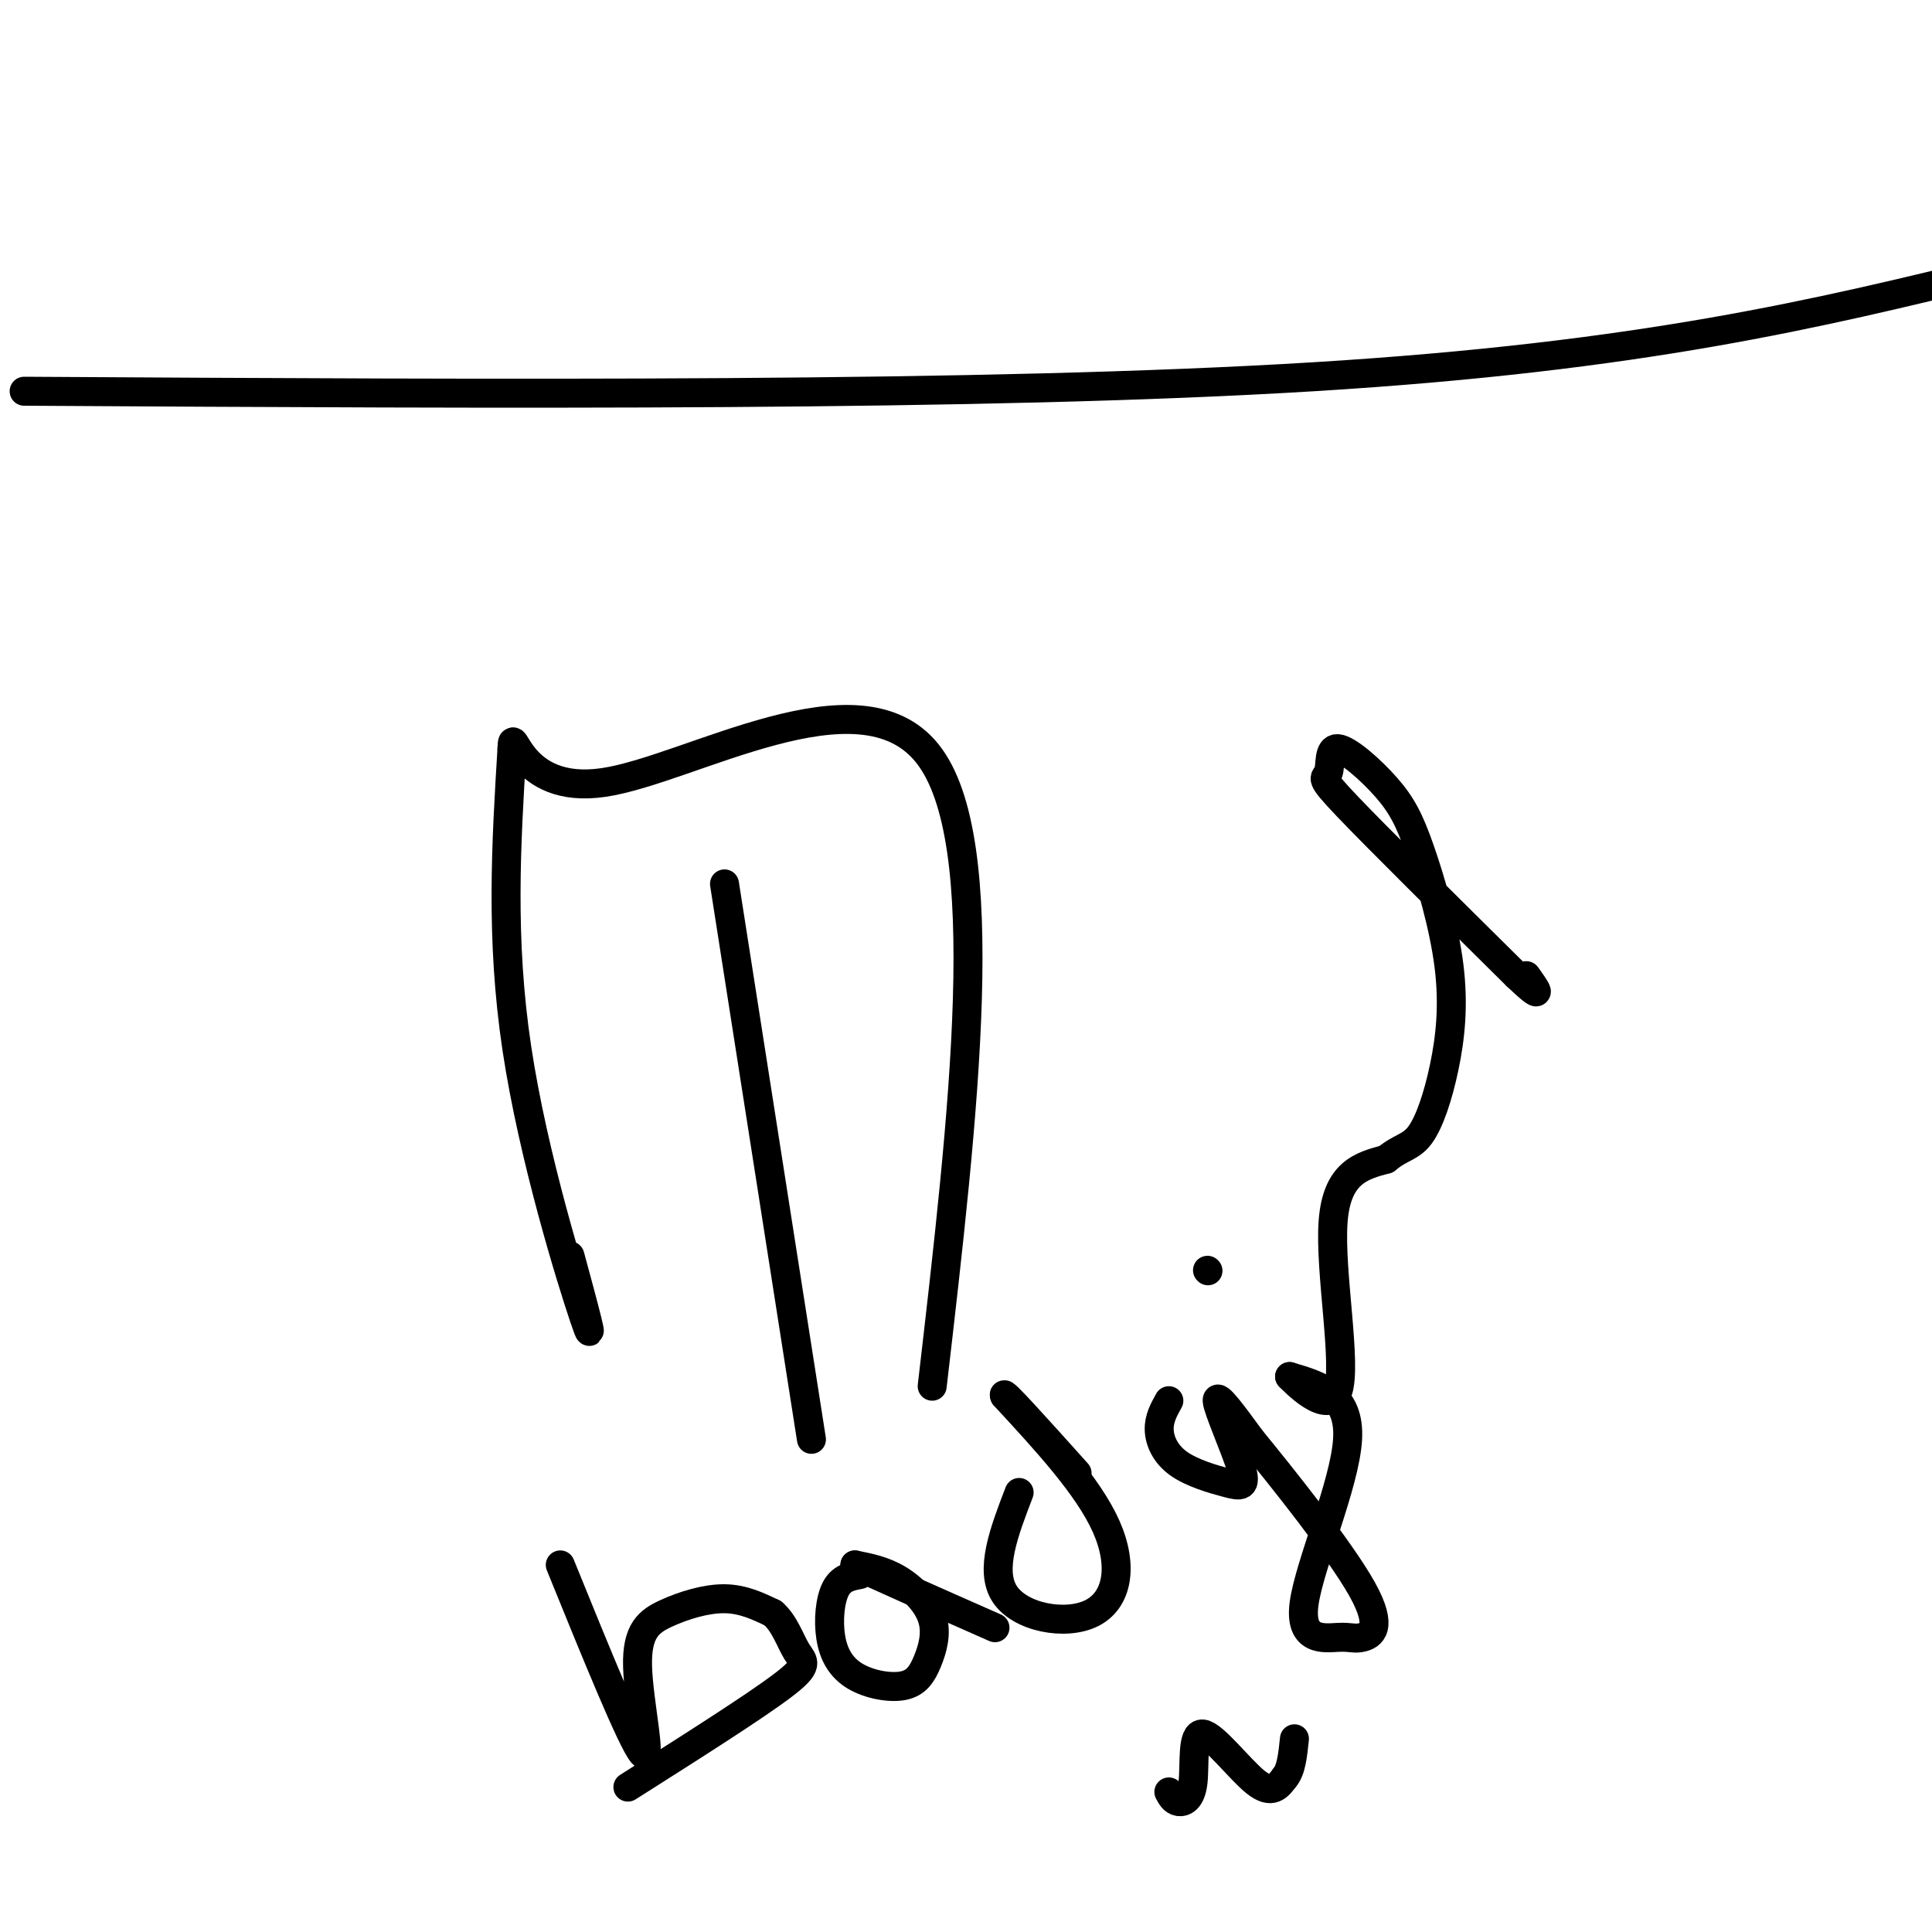 <svg viewBox='0 0 400 400' version='1.1' xmlns='http://www.w3.org/2000/svg' xmlns:xlink='http://www.w3.org/1999/xlink'><g fill='none' stroke='#000000' stroke-width='6' stroke-linecap='round' stroke-linejoin='round'><path d='M118,260c2.800,10.333 5.600,20.667 3,13c-2.600,-7.667 -10.600,-33.333 -14,-56c-3.400,-22.667 -2.200,-42.333 -1,-62'/><path d='M106,155c0.167,-6.095 1.083,9.667 19,7c17.917,-2.667 52.833,-23.762 67,-6c14.167,17.762 7.583,74.381 1,131'/><path d='M150,183c0.000,0.000 18.000,115.000 18,115'/><path d='M5,81c99.500,0.583 199.000,1.167 267,-3c68.000,-4.167 104.500,-13.083 141,-22'/><path d='M116,324c7.400,18.217 14.801,36.434 17,39c2.199,2.566 -0.802,-10.518 -1,-18c-0.198,-7.482 2.408,-9.360 6,-11c3.592,-1.640 8.169,-3.040 12,-3c3.831,0.040 6.915,1.520 10,3'/><path d='M160,334c2.476,2.107 3.667,5.875 5,8c1.333,2.125 2.810,2.607 -3,7c-5.810,4.393 -18.905,12.696 -32,21'/><path d='M178,326c-1.920,0.355 -3.840,0.710 -5,3c-1.160,2.290 -1.559,6.514 -1,10c0.559,3.486 2.078,6.235 5,8c2.922,1.765 7.247,2.548 10,2c2.753,-0.548 3.934,-2.425 5,-5c1.066,-2.575 2.018,-5.847 1,-9c-1.018,-3.153 -4.005,-6.187 -7,-8c-2.995,-1.813 -5.997,-2.407 -9,-3'/><path d='M177,324c3.333,1.667 16.167,7.333 29,13'/><path d='M211,309c-3.089,8.048 -6.179,16.095 -3,21c3.179,4.905 12.625,6.667 18,4c5.375,-2.667 6.679,-9.762 3,-18c-3.679,-8.238 -12.339,-17.619 -21,-27'/><path d='M208,289c-1.000,-1.833 7.000,7.083 15,16'/><path d='M242,290c-1.033,1.856 -2.066,3.711 -2,6c0.066,2.289 1.230,5.011 4,7c2.770,1.989 7.144,3.244 10,4c2.856,0.756 4.192,1.011 3,-3c-1.192,-4.011 -4.912,-12.289 -5,-14c-0.088,-1.711 3.456,3.144 7,8'/><path d='M259,298c6.255,7.647 18.391,22.763 23,31c4.609,8.237 1.691,9.594 0,10c-1.691,0.406 -2.154,-0.139 -5,0c-2.846,0.139 -8.074,0.960 -7,-7c1.074,-7.960 8.450,-24.703 9,-34c0.550,-9.297 -5.725,-11.149 -12,-13'/><path d='M267,285c0.595,0.595 8.083,8.583 10,3c1.917,-5.583 -1.738,-24.738 -1,-35c0.738,-10.262 5.869,-11.631 11,-13'/><path d='M287,240c3.021,-2.543 5.073,-2.401 7,-5c1.927,-2.599 3.727,-7.940 5,-14c1.273,-6.060 2.018,-12.841 1,-21c-1.018,-8.159 -3.801,-17.696 -6,-24c-2.199,-6.304 -3.816,-9.374 -7,-13c-3.184,-3.626 -7.936,-7.807 -10,-8c-2.064,-0.193 -1.440,3.602 -2,5c-0.560,1.398 -2.303,0.399 4,7c6.303,6.601 20.651,20.800 35,35'/><path d='M314,202c6.167,5.833 4.083,2.917 2,0'/><path d='M250,263c0.000,0.000 0.100,0.100 0.1,0.1'/><path d='M242,371c0.488,0.914 0.976,1.828 2,2c1.024,0.172 2.584,-0.397 3,-4c0.416,-3.603 -0.311,-10.239 2,-10c2.311,0.239 7.660,7.354 11,10c3.340,2.646 4.670,0.823 6,-1'/><path d='M266,368c1.333,-1.500 1.667,-4.750 2,-8'/></g>
</svg>